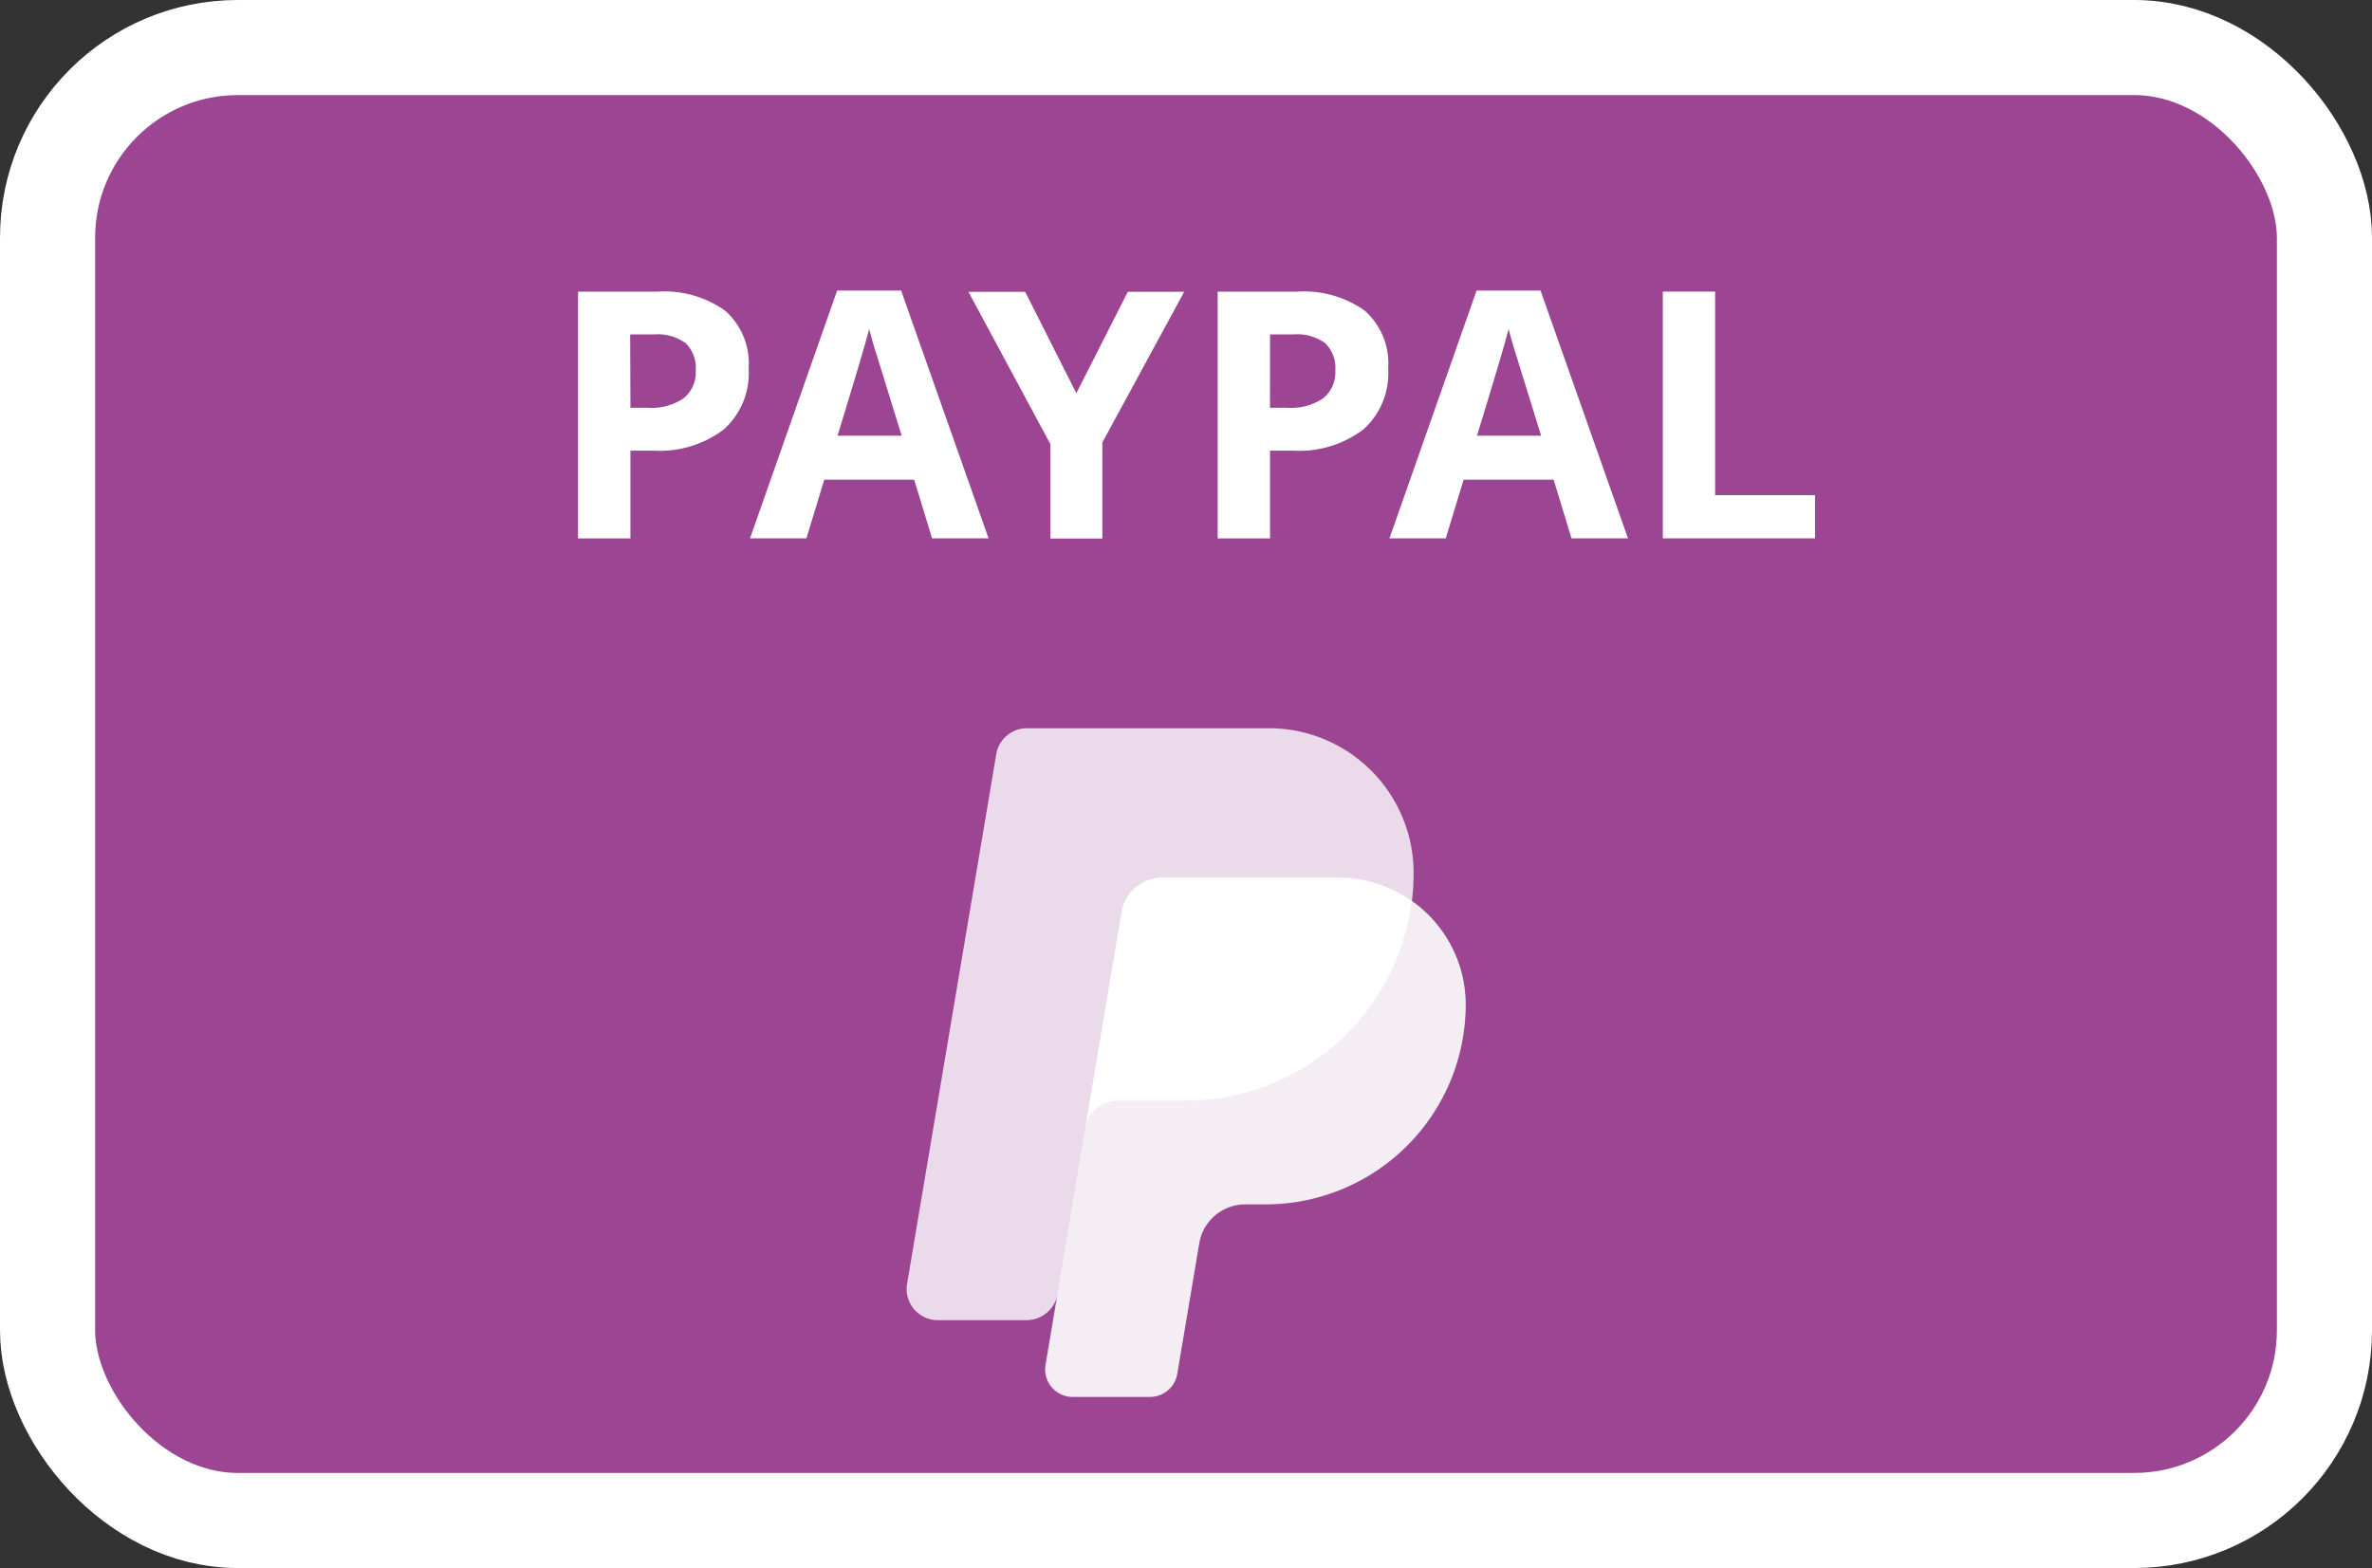 <svg xmlns:xlink="http://www.w3.org/1999/xlink" xmlns="http://www.w3.org/2000/svg" width="37.407" height="24.734" viewBox="0 0 37.407 24.734"><rect x="0" y="0" width="37.407" height="24.734" fill="#333333" stroke="none"/><g id="Gruppe_70" data-name="Gruppe 70" transform="translate(-2594.552 -1758.932)"><rect id="Rechteck_52" data-name="Rechteck 52" width="35.907" height="23.234" rx="3" transform="translate(2595.302 1759.682)" fill="#9C4693" stroke="#FFFFFF" stroke-miterlimit="10" stroke-width="1.5px"></rect><g id="Gruppe_61" data-name="Gruppe 61" transform="translate(2603.669 1763.516)"><path id="Pfad_104" data-name="Pfad 104" d="M651.29,693.39a1.19,1.19,0,0,1-.393.961,1.678,1.678,0,0,1-1.117.333h-.354v1.385H648.6v-3.892h1.243a1.654,1.654,0,0,1,1.077.3A1.112,1.112,0,0,1,651.29,693.39Zm-1.864.618h.271a.9.9,0,0,0,.57-.151.526.526,0,0,0,.189-.438.54.54,0,0,0-.159-.429.742.742,0,0,0-.5-.139h-.375Z" transform="translate(-648.601 -692.16)" fill="#FFFFFF"></path><path id="Pfad_105" data-name="Pfad 105" d="M661.4,696.025l-.282-.926H659.7l-.282.926h-.889l1.374-3.908h1.009l1.379,3.908Zm-.479-1.619q-.392-1.26-.441-1.424c-.033-.11-.056-.2-.071-.261q-.088.341-.5,1.685Z" transform="translate(-655.818 -692.117)" fill="#FFFFFF"></path><path id="Pfad_106" data-name="Pfad 106" d="M672.868,693.779l.812-1.6h.889l-1.291,2.377v1.515h-.82V694.58l-1.291-2.4h.895Z" transform="translate(-665.011 -692.16)" fill="#FFFFFF"></path><path id="Pfad_107" data-name="Pfad 107" d="M688.263,693.39a1.19,1.19,0,0,1-.393.961,1.678,1.678,0,0,1-1.117.333H686.4v1.385h-.826v-3.892h1.243a1.655,1.655,0,0,1,1.077.3A1.112,1.112,0,0,1,688.263,693.39Zm-1.864.618h.271a.9.9,0,0,0,.57-.151.525.525,0,0,0,.189-.438.54.54,0,0,0-.159-.429.743.743,0,0,0-.5-.139H686.4Z" transform="translate(-675.488 -692.16)" fill="#FFFFFF"></path><path id="Pfad_108" data-name="Pfad 108" d="M698.371,696.025l-.282-.926H696.67l-.282.926H695.5l1.374-3.908h1.009l1.379,3.908Zm-.479-1.619q-.391-1.26-.441-1.424t-.071-.261q-.087.341-.5,1.685Z" transform="translate(-682.705 -692.117)" fill="#FFFFFF"></path><path id="Pfad_109" data-name="Pfad 109" d="M711.3,696.068v-3.892h.825v3.211H713.7v.681Z" transform="translate(-694.194 -692.16)" fill="#FFFFFF"></path></g><g id="Gruppe_63" data-name="Gruppe 63" transform="translate(2608.851 1770.42)"><path id="Pfad_116" data-name="Pfad 116" d="M675.561,720.15a3.641,3.641,0,0,0,.027-.443,2.283,2.283,0,0,0-2.283-2.283h-3.815a.491.491,0,0,0-.484.41l-1.406,8.354a.491.491,0,0,0,.485.573h1.4a.5.5,0,0,0,.489-.41l.007-.039h0l-.195,1.156a.433.433,0,0,0,.427.5h1.221a.433.433,0,0,0,.427-.361l.347-2.061a.738.738,0,0,1,.728-.615h.321a3.153,3.153,0,0,0,3.153-3.154A2,2,0,0,0,675.561,720.15Z" transform="translate(-667.594 -717.425)" fill="#FFFFFF" opacity="0.8"></path><path id="Pfad_117" data-name="Pfad 117" d="M681.375,727.415a3.594,3.594,0,0,1-3.566,3.151h-1.065a.534.534,0,0,0-.513.386l-.636,3.782a.433.433,0,0,0,.427.505h1.221a.433.433,0,0,0,.427-.361l.347-2.061a.738.738,0,0,1,.728-.615h.321a3.154,3.154,0,0,0,3.153-3.154h0A2,2,0,0,0,681.375,727.415Z" transform="translate(-673.408 -724.69)" fill="#FFFFFF" opacity="0.5"></path><path id="Pfad_118" data-name="Pfad 118" d="M678.456,729.579h1.064a3.594,3.594,0,0,0,3.566-3.151,2,2,0,0,0-1.16-.37h-2.778a.648.648,0,0,0-.639.54l-.567,3.367A.534.534,0,0,1,678.456,729.579Z" transform="translate(-675.12 -723.703)" fill="#FFFFFF"></path></g></g></svg>